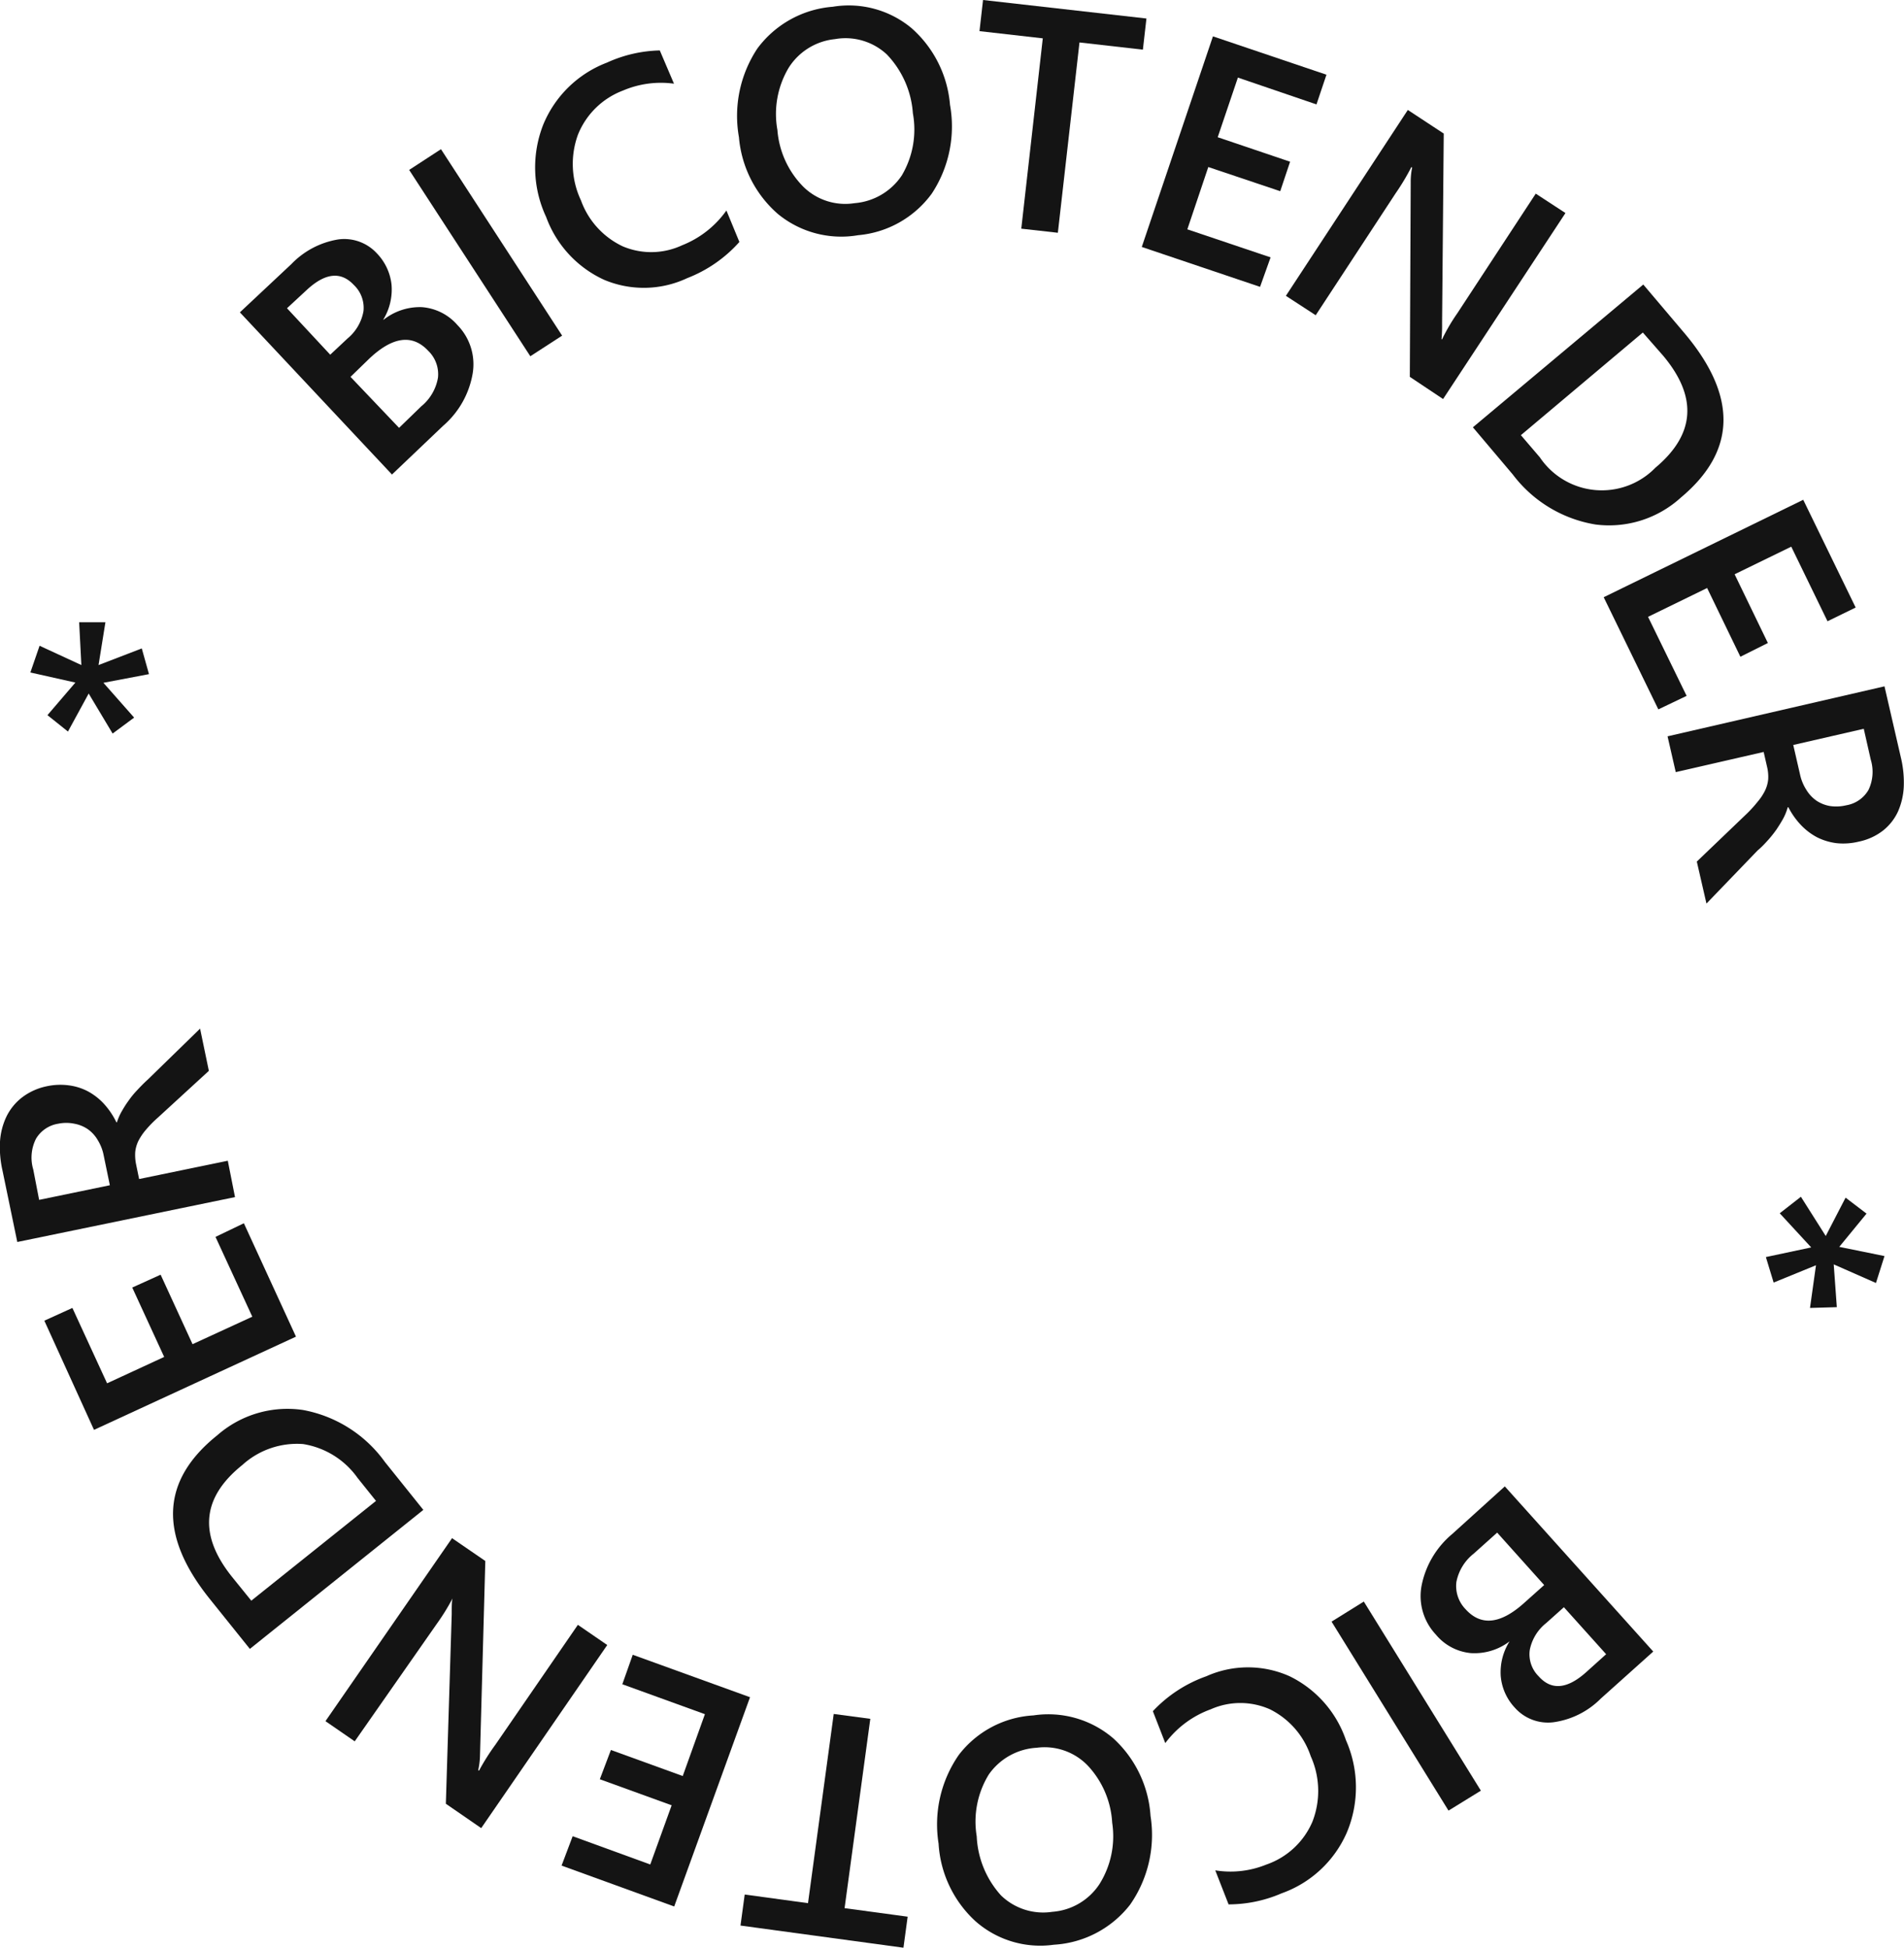 <?xml version="1.0" encoding="UTF-8"?> <svg xmlns="http://www.w3.org/2000/svg" viewBox="0 0 171.76 175.72"> <defs> <style>.cls-1{fill:#141414;}</style> </defs> <g id="Слой_2" data-name="Слой 2"> <g id="Слой_1-2" data-name="Слой 1"> <path class="cls-1" d="M35.36,42.81,21.64,28.18l4.65-4.36a7.55,7.55,0,0,1,4.23-2.22A4,4,0,0,1,34,22.86a4.8,4.8,0,0,1,1.32,2.82,5.21,5.21,0,0,1-.73,3.13l0,.05a5.27,5.27,0,0,1,3.46-1.15,4.71,4.71,0,0,1,3.21,1.61,5.06,5.06,0,0,1,1.37,4.43,8,8,0,0,1-2.65,4.66Zm-9.47-15L29.79,32l1.57-1.47a4.13,4.13,0,0,0,1.43-2.46,2.84,2.84,0,0,0-.87-2.36c-1.17-1.25-2.59-1.1-4.27.47ZM31.62,34,36,38.6,38,36.66a4.26,4.26,0,0,0,1.51-2.59,2.93,2.93,0,0,0-.88-2.42c-1.42-1.52-3.19-1.29-5.29.68Z"></path> <path class="cls-1" d="M50.71,30.28l-2.87,1.86L36.91,15.33l2.87-1.87Z"></path> <path class="cls-1" d="M66.7,21.83A12.2,12.2,0,0,1,62,25.09a9.21,9.21,0,0,1-7.51.15,10,10,0,0,1-5.22-5.66A10.55,10.55,0,0,1,49,11.26a10.11,10.11,0,0,1,5.75-5.61,12.13,12.13,0,0,1,4.77-1.1l1.28,3a8.71,8.71,0,0,0-4.6.62,7.06,7.06,0,0,0-4.07,4,7.7,7.7,0,0,0,.28,5.91,7.32,7.32,0,0,0,3.78,4.15,6.59,6.59,0,0,0,5.34-.1,8.92,8.92,0,0,0,4-3.14Z"></path> <path class="cls-1" d="M77.41,21.22a9,9,0,0,1-7.24-1.92,10.34,10.34,0,0,1-3.51-6.92,11,11,0,0,1,1.66-8A9.36,9.36,0,0,1,75.12.61a8.85,8.85,0,0,1,7.1,1.92A10.35,10.35,0,0,1,85.7,9.46a11,11,0,0,1-1.64,8A9.22,9.22,0,0,1,77.41,21.22ZM75.32,3.53a5.6,5.6,0,0,0-4.19,2.61,8.15,8.15,0,0,0-1,5.59,8.17,8.17,0,0,0,2.35,5.13,5.39,5.39,0,0,0,4.61,1.47,5.67,5.67,0,0,0,4.26-2.5,8.13,8.13,0,0,0,1-5.61A8.52,8.52,0,0,0,80,4.91,5.47,5.47,0,0,0,75.32,3.53Z"></path> <path class="cls-1" d="M103.1,4.48l-5.72-.65L95.43,21l-3.3-.37L94.07,3.46l-5.71-.65L88.68,0l14.74,1.67Z"></path> <path class="cls-1" d="M113.67,25.88,103,22.28l6.42-19,10.24,3.46-.9,2.68L111.67,7l-1.82,5.38,6.53,2.21-.89,2.66L109,15.07l-1.89,5.62,7.51,2.53Z"></path> <path class="cls-1" d="M130.18,36l-3-2,.08-17.58a6.16,6.16,0,0,1,.13-1.3l-.07-.05a20.81,20.81,0,0,1-1.42,2.37l-7.21,11L116,26.69,127,9.92l3.24,2.13-.15,17.11a14.31,14.31,0,0,1-.05,1.45l.05,0a16.83,16.83,0,0,1,1.37-2.34l7.08-10.8,2.68,1.75Z"></path> <path class="cls-1" d="M132.87,38.55l15.37-12.88L152,30.11q7.13,8.51-.37,14.78a9.61,9.61,0,0,1-7.7,2.43,11.73,11.73,0,0,1-7.46-4.51ZM148.2,30l-11,9.26,1.71,2a6.74,6.74,0,0,0,10.42.94q5.39-4.51.71-10.1Z"></path> <path class="cls-1" d="M149.6,64l-4.93-10.12,18-8.79,4.73,9.72-2.54,1.24-3.27-6.73-5.11,2.49,3,6.2L157,59.25l-3-6.2-5.33,2.6,3.48,7.13Z"></path> <path class="cls-1" d="M153.94,81.52l-.87-3.79,4.52-4.33a11.4,11.4,0,0,0,1-1.11,4.64,4.64,0,0,0,.65-1,3,3,0,0,0,.27-1,3.86,3.86,0,0,0-.11-1.14l-.3-1.31-7.93,1.82-.74-3.23L170,61.92l1.48,6.43a9.63,9.63,0,0,1,.26,2.61,6.29,6.29,0,0,1-.52,2.25,4.7,4.7,0,0,1-1.35,1.72,5.29,5.29,0,0,1-2.19,1,5.87,5.87,0,0,1-2,.14,5.4,5.4,0,0,1-1.74-.52,5.66,5.66,0,0,1-1.46-1.1,6.94,6.94,0,0,1-1.15-1.62h-.06a4.78,4.78,0,0,1-.44,1.08c-.18.32-.37.62-.57.92a10.28,10.28,0,0,1-.71.9c-.27.3-.58.65-1,1Zm14.19-15.77-6.36,1.46.62,2.7a4.19,4.19,0,0,0,.55,1.33,3.24,3.24,0,0,0,.93,1,3.18,3.18,0,0,0,1.22.48,3.89,3.89,0,0,0,1.47-.07,2.86,2.86,0,0,0,2-1.39,3.78,3.78,0,0,0,.2-2.73Z"></path> <path class="cls-1" d="M163.28,118l.54-3.85L160,115.71l-.7-2.3,4.09-.87-2.84-3.08,1.91-1.49,2.24,3.54,1.79-3.46,1.89,1.44-2.46,3,4.08.83-.77,2.43-3.81-1.68.28,3.86Z"></path> <path class="cls-1" d="M135.75,134.1,149.14,149l-4.74,4.25a7.45,7.45,0,0,1-4.28,2.13,4,4,0,0,1-3.48-1.33,4.74,4.74,0,0,1-1.26-2.86,5.21,5.21,0,0,1,.8-3.11l0,0a5.22,5.22,0,0,1-3.49,1.06,4.66,4.66,0,0,1-3.16-1.67,5.07,5.07,0,0,1-1.28-4.46,8.11,8.11,0,0,1,2.75-4.61ZM139.3,143l-4.24-4.73-2.12,1.9a4.29,4.29,0,0,0-1.56,2.56,3,3,0,0,0,.82,2.44q2.09,2.33,5.3-.56Zm5.59,6.24L141.08,145l-1.61,1.44a4.09,4.09,0,0,0-1.47,2.42,2.8,2.8,0,0,0,.81,2.38q1.71,1.92,4.28-.38Z"></path> <path class="cls-1" d="M120.12,146.3l2.91-1.81,10.56,17.06-2.92,1.8Z"></path> <path class="cls-1" d="M104,154.38a12.18,12.18,0,0,1,4.82-3.15,9.19,9.19,0,0,1,7.52,0,10,10,0,0,1,5.08,5.77,10.51,10.51,0,0,1,.08,8.32,10.1,10.1,0,0,1-5.88,5.49,12.1,12.1,0,0,1-4.79,1l-1.2-3.07a8.58,8.58,0,0,0,4.6-.52,7,7,0,0,0,4.16-3.86,7.63,7.63,0,0,0-.15-5.92,7.3,7.3,0,0,0-3.68-4.23,6.57,6.57,0,0,0-5.34,0,8.89,8.89,0,0,0-4.1,3.05Z"></path> <path class="cls-1" d="M93.23,154.76a9,9,0,0,1,7.2,2.07,10.38,10.38,0,0,1,3.36,7,11,11,0,0,1-1.84,8,9.39,9.39,0,0,1-6.88,3.62A8.83,8.83,0,0,1,88,173.33a10.31,10.31,0,0,1-3.33-7,11,11,0,0,1,1.82-8A9.14,9.14,0,0,1,93.23,154.76Zm1.7,17.72A5.57,5.57,0,0,0,99.17,170a8.11,8.11,0,0,0,1.16-5.56,8.2,8.2,0,0,0-2.23-5.18,5.41,5.41,0,0,0-4.58-1.58,5.66,5.66,0,0,0-4.32,2.41,8.11,8.11,0,0,0-1.09,5.58A8.5,8.5,0,0,0,90.3,171,5.46,5.46,0,0,0,94.93,172.48Z"></path> <path class="cls-1" d="M67.18,170.92l5.71.78,2.32-17.07,3.3.44-2.32,17.08,5.69.77-.38,2.8-14.7-2Z"></path> <path class="cls-1" d="M57.08,149.29l10.58,3.83L60.82,172l-10.16-3.69,1-2.65,7,2.55,1.93-5.34-6.48-2.35,1-2.64,6.48,2.35,2-5.58-7.45-2.7Z"></path> <path class="cls-1" d="M40.78,138.77l3,2.06L43.3,158.4a6.9,6.9,0,0,1-.16,1.3l.07.05a19.82,19.82,0,0,1,1.47-2.33l7.45-10.83,2.65,1.82L43.41,164.93l-3.19-2.2.53-17.1c0-.71,0-1.2.08-1.44l0,0a19,19,0,0,1-1.42,2.3L32,157.1l-2.64-1.82Z"></path> <path class="cls-1" d="M38.19,136.22,22.54,148.76l-3.62-4.51q-6.95-8.66.69-14.77a9.59,9.59,0,0,1,7.74-2.27,11.7,11.7,0,0,1,7.36,4.67Zm-15.52,8.19,11.25-9-1.66-2.07a7.45,7.45,0,0,0-4.92-3.06,7.33,7.33,0,0,0-5.48,1.89q-5.49,4.4-.93,10.09Z"></path> <path class="cls-1" d="M22,110.36l4.7,10.23L8.48,129,4,119.15,6.53,118l3.13,6.8,5.15-2.38-2.88-6.26L14.49,115l2.88,6.27,5.39-2.48-3.32-7.2Z"></path> <path class="cls-1" d="M18.05,92.8l.79,3.81-4.61,4.23a10.59,10.59,0,0,0-1.06,1.08,5.21,5.21,0,0,0-.68,1,3,3,0,0,0-.29,1,4.14,4.14,0,0,0,.08,1.14l.27,1.31,8-1.65L21.2,108,1.56,112.05.22,105.58A9.49,9.49,0,0,1,0,103a6.16,6.16,0,0,1,.57-2.24A4.9,4.9,0,0,1,2,99a5.5,5.5,0,0,1,2.22-1,5.8,5.8,0,0,1,2-.08,5.08,5.08,0,0,1,1.73.55,5.53,5.53,0,0,1,1.44,1.13,7,7,0,0,1,1.11,1.65h.05a5,5,0,0,1,.48-1.07,9.46,9.46,0,0,1,.59-.91,7.75,7.75,0,0,1,.72-.88c.28-.3.6-.64,1-1ZM3.53,108.25l6.38-1.32-.56-2.71a4.07,4.07,0,0,0-.52-1.34,3.11,3.11,0,0,0-.9-1,3.15,3.15,0,0,0-1.22-.5,3.61,3.61,0,0,0-1.46,0,2.85,2.85,0,0,0-2,1.35A3.77,3.77,0,0,0,3,105.51Z"></path> <path class="cls-1" d="M9.51,56.14,8.89,60l3.9-1.5.65,2.32-4.11.78,2.77,3.14-1.94,1.44L8,62.57,6.13,66,4.28,64.52,6.8,61.58l-4.06-.91.83-2.41L7.34,60l-.2-3.86Z"></path> </g> </g> </svg> 